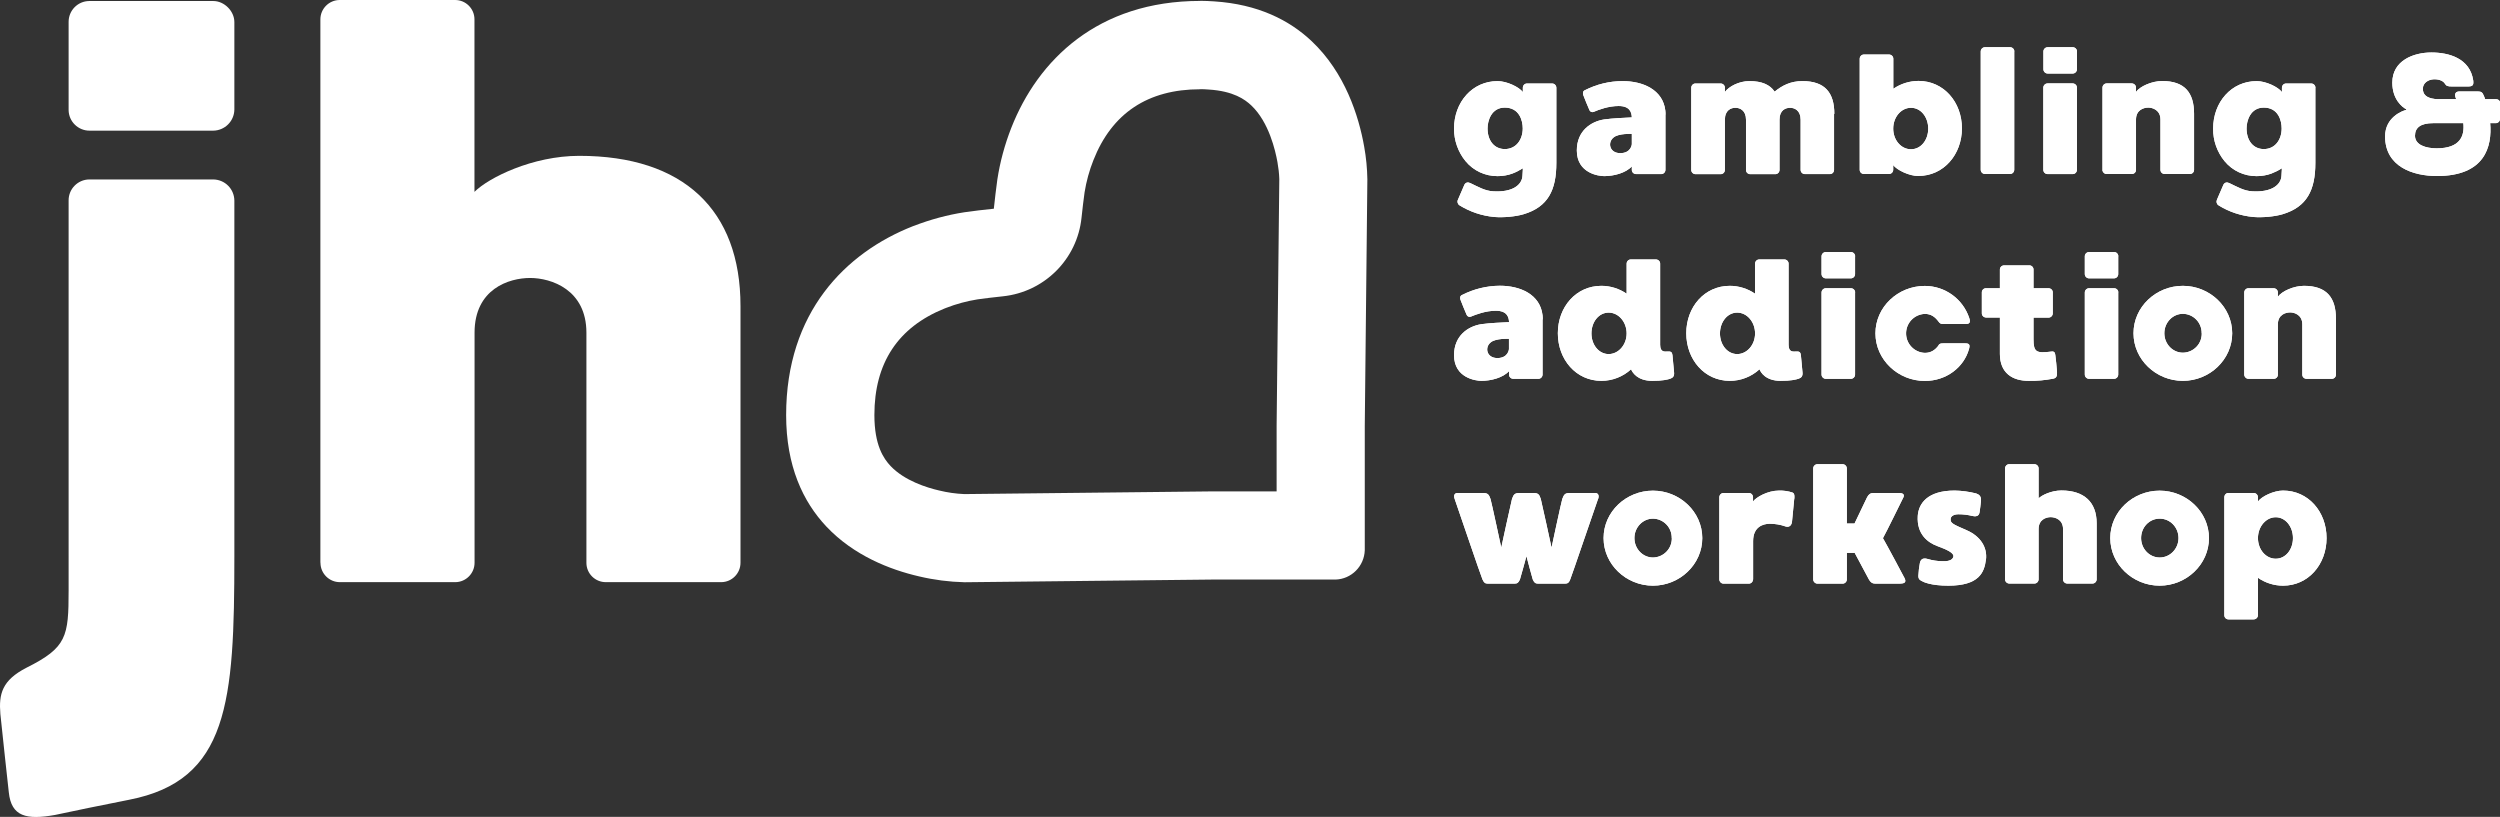 <?xml version="1.0" encoding="UTF-8"?> <svg xmlns="http://www.w3.org/2000/svg" id="Layer_2" data-name="Layer 2" viewBox="0 0 269.99 88.22"><rect x="0" y="0" width="269.99" height="88.22" fill="#333333" stroke="none"/><defs><style> .cls-1 { fill: #fff; stroke-width: 0px; } </style></defs><g id="Grid"><g><path class="cls-1" d="M129.63,9.63c.26,0,.55.01.91.04,2.67.17,3.9,1.06,4.6,1.72,1.9,1.8,2.6,4.88,2.82,6.12.11.61.18,1.22.2,1.83l-.29,26.59v7.14h-7.14l-26.59.29c-.92-.04-1.83-.17-2.72-.39-1.31-.3-3.73-1.05-5.24-2.64-.75-.8-1.75-2.23-1.75-5.51,0-5.61,2.54-9.47,7.57-11.5l.18-.07c1.1-.43,2.23-.73,3.39-.92.8-.11,1.69-.22,2.74-.33,4.48-.47,8.03-4.01,8.49-8.49.11-1.04.22-1.94.33-2.74.19-1.18.51-2.35.95-3.46,2-5.09,5.89-7.67,11.54-7.67h0M129.62.1h0c-11.08,0-17.54,6.4-20.41,13.72-.7,1.79-1.21,3.66-1.5,5.56-.14.99-.26,2.06-.38,3.16-1.1.11-2.17.24-3.16.38-1.86.29-3.68.78-5.44,1.46l-.12.04c-7.31,2.87-13.71,9.32-13.71,20.4,0,5.52,1.82,9.37,4.36,12.06,2.93,3.1,6.83,4.64,10.01,5.37,1.61.38,3.25.59,4.9.63l26.66-.29h13.4c1.72-.05,3.1-1.44,3.16-3.16v-13.41l.28-26.66c-.02-1.17-.13-2.34-.34-3.5-.59-3.37-2.09-8.02-5.66-11.4-2.43-2.3-5.82-4-10.53-4.31-.49-.03-.99-.06-1.52-.06h0Z"></path><path class="cls-1" d="M25.31,21.65v38.45c0,15.73-.64,24.18-11.36,26.27-4.18.82-4.91,1-8,1.64-3.09.55-4.73.19-5-2.45-.27-2.36-.54-5-.91-8.45-.18-2.18.18-3.64,2.82-5,4.36-2.18,4.55-3.36,4.55-8.36V21.65c-.01-1.24.99-2.26,2.23-2.27.01,0,.03,0,.04,0h13.36c1.25.02,2.25,1.02,2.27,2.27ZM25.31,2.38v9.46c-.02,1.25-1.03,2.25-2.27,2.27h-13.36c-1.24.01-2.26-.99-2.27-2.23,0-.01,0-.03,0-.04V2.38c-.01-1.24.98-2.26,2.23-2.27.01,0,.03,0,.04,0h13.36c1.18,0,2.27,1.09,2.27,2.27Z"></path><path class="cls-1" d="M34.6,60.77V2.11C34.59.96,35.52.01,36.67,0c.01,0,.03,0,.04,0h12.42c1.16-.01,2.1.92,2.11,2.07,0,.01,0,.03,0,.04v18.61c1.52-1.52,6.25-3.89,11.32-3.89,11.24,0,17.41,5.83,17.41,16.22v27.71c.01,1.15-.92,2.1-2.07,2.11-.01,0-.03,0-.04,0h-12.42c-1.15.01-2.1-.91-2.11-2.07,0-.01,0-.03,0-.04v-24.83c0-4.65-3.8-5.91-6.08-5.91s-6,1.18-6,5.91v24.83c.01,1.15-.92,2.1-2.07,2.11-.01,0-.03,0-.04,0h-12.42c-1.15.01-2.1-.92-2.11-2.07,0-.01,0-.03,0-.04Z"></path><path class="cls-1" d="M168.08,9.47v8.13c0,2.93-.9,4.74-3.52,5.53-.85.26-2.21.39-3.21.3-1.32-.13-2.59-.55-3.72-1.25-.21-.13-.29-.39-.18-.61.09-.2.63-1.44.7-1.62.15-.28.41-.29.65-.17.87.41,1.56.83,2.45.88,2.08.13,3.12-.68,3.17-1.68.04-.5.04-.81.04-.81-.36.23-.73.42-1.12.57-.51.19-1.06.28-1.6.28-1.34.01-2.62-.58-3.47-1.62-.81-.99-1.25-2.24-1.24-3.52,0-2.84,1.97-5.12,4.7-5.12.99,0,2.32.63,2.73,1.18v-.46c0-.25.19-.46.44-.46h2.73c.25,0,.45.21.45.46ZM160.65,13.87c0,1.38.78,2.23,1.86,2.23,1.25,0,1.94-1.05,1.94-2.23,0-.85-.37-2.25-1.94-2.25-1.46,0-1.86,1.44-1.86,2.25Z"></path><path class="cls-1" d="M179.86,12.38v5.96c0,.25-.2.46-.45.46,0,0,0,0-.01,0h-2.71c-.25,0-.46-.2-.46-.45,0,0,0,0,0-.01v-.37c-.66.72-1.95,1.05-2.99,1.05-.57,0-2.95-.3-2.95-2.77,0-2.12,1.53-3.13,2.95-3.35.92-.13,2.23-.18,2.99-.22-.02-.55-.22-1.23-1.42-1.23-1.11,0-2.16.4-2.69.63-.17.08-.38,0-.46-.17-.09-.18-.63-1.51-.68-1.66s-.05-.41.17-.5c1.27-.65,2.67-.99,4.09-.99,2.17,0,4.35.92,4.61,3.19.02.15.02.29.02.44ZM176.23,15.58v-1.12s-1.4-.07-1.95.37c-.7.53-.48,1.71.7,1.71s1.25-.96,1.25-.96Z"></path><path class="cls-1" d="M198.07,12.29v6.05c0,.25-.19.46-.44.46h-2.71c-.25,0-.46-.2-.46-.45,0,0,0,0,0,0v-5.42c0-1.01-.66-1.29-1.14-1.29s-1.14.26-1.14,1.27v5.44c0,.25-.2.46-.45.46,0,0,0,0,0,0h-2.71c-.25,0-.46-.2-.46-.45,0,0,0,0,0-.01v-5.42c0-1.01-.66-1.29-1.14-1.29s-1.14.26-1.14,1.29v5.42c0,.25-.2.46-.45.46,0,0,0,0-.01,0h-2.71c-.25,0-.46-.2-.46-.45,0,0,0,0,0-.01v-8.87c0-.25.2-.46.45-.46,0,0,0,0,.01,0h2.71c.25,0,.46.2.46.45,0,0,0,0,0,.01v.46c.41-.59,1.53-1.18,2.64-1.18,1.36,0,2.23.39,2.73,1.14.81-.66,1.73-1.14,3-1.14,2.45,0,3.45,1.27,3.45,3.54Z"></path><path class="cls-1" d="M207.19,19.01c-1.01,0-2.34-.65-2.73-1.18v.5c0,.25-.2.46-.45.46,0,0,0,0,0,0h-2.71c-.25,0-.46-.2-.46-.45,0,0,0,0,0,0V6.35c0-.25.2-.46.45-.46,0,0,0,0,0,0h2.72c.25,0,.46.2.46.45,0,0,0,0,0,0v3.25c.8-.55,1.76-.85,2.73-.85,2.71,0,4.68,2.29,4.68,5.12s-1.98,5.14-4.69,5.14ZM206.38,11.64c-1.07,0-1.92,1.01-1.92,2.25s.85,2.23,1.92,2.23,1.86-.99,1.86-2.23-.79-2.25-1.86-2.25Z"></path><path class="cls-1" d="M217.53,5.56v12.77c0,.25-.2.46-.45.46,0,0,0,0,0,0h-2.71c-.25,0-.46-.21-.46-.46V5.56c0-.25.21-.46.46-.46h2.71c.25,0,.46.2.46.45,0,0,0,0,0,0Z"></path><path class="cls-1" d="M224.3,5.56v1.92c0,.25-.2.46-.45.46,0,0,0,0,0,0h-2.71c-.25,0-.46-.21-.46-.46v-1.92c0-.25.21-.46.46-.46h2.71c.25,0,.46.21.46.46ZM224.3,9.47v8.87c0,.25-.2.46-.45.46,0,0,0,0-.01,0h-2.71c-.25,0-.46-.21-.46-.46v-8.87c0-.25.21-.46.46-.46h2.71c.25,0,.46.2.46.45,0,0,0,0,0,.01Z"></path><path class="cls-1" d="M227.06,18.35v-8.88c0-.25.2-.46.45-.46,0,0,0,0,0,0h2.71c.25,0,.46.2.46.45,0,0,0,0,0,.01v.46c.4-.59,1.71-1.18,2.82-1.18,2.45,0,3.45,1.27,3.45,3.54v6.06c0,.25-.21.45-.46.44h-2.71c-.25,0-.46-.19-.46-.44v-5.44c0-1.01-.83-1.29-1.31-1.29-.52,0-1.33.26-1.33,1.29v5.44c0,.25-.21.45-.46.44,0,0,0,0,0,0h-2.71c-.25,0-.45-.2-.46-.44Z"></path><path class="cls-1" d="M250.05,9.47v8.13c0,2.93-.91,4.74-3.52,5.53-.85.26-2.21.39-3.21.3-1.32-.13-2.6-.55-3.72-1.25-.21-.13-.28-.39-.18-.61.09-.2.63-1.44.7-1.62.15-.28.41-.29.65-.17.87.41,1.56.83,2.45.88,2.08.13,3.12-.68,3.17-1.68.04-.5.04-.81.04-.81-.35.23-.73.42-1.12.57-.51.19-1.06.28-1.6.28-1.34.01-2.62-.58-3.47-1.62-.81-.99-1.25-2.24-1.23-3.52,0-2.84,1.97-5.12,4.7-5.12,1,0,2.32.63,2.73,1.18v-.46c0-.25.19-.46.44-.46,0,0,0,0,0,0h2.73c.25,0,.45.21.45.46ZM242.62,13.87c0,1.38.78,2.23,1.86,2.23,1.25,0,1.93-1.05,1.93-2.23,0-.85-.37-2.25-1.93-2.25-1.46,0-1.86,1.44-1.86,2.25Z"></path><path class="cls-1" d="M269.99,11.16v1.68c0,.25-.2.46-.45.46,0,0,0,0,0,0h-.61c.22,2.54-.57,5.71-5.75,5.71-2.58,0-5.6-1-5.6-4.28,0-2.05,1.84-2.76,2.29-2.86v-.07c-.41-.2-1.51-1.05-1.51-2.87,0-2.41,2.32-3.26,4.22-3.26s4.16.63,4.52,3.02c.06.5-.05.65-.57.65h-1.68c-.53,0-.65-.04-.83-.33-.22-.33-.74-.48-1.25-.44s-1.11.37-1.11,1.01c0,.59.33.99,1.29,1.11.18.02.37.02.55.02h1.77c-.04-.07-.07-.14-.09-.22-.13-.4.07-.61.41-.61h2.03c.33,0,.48.09.63.48.05.11.1.23.13.35h1.18c.25,0,.46.2.46.45,0,0,0,0,0,0ZM266.03,13.3h-3.25c-1.36,0-1.97.48-1.97,1.36,0,1,1.18,1.36,2.34,1.36,2.55,0,3.03-1.35,2.88-2.73Z"></path><path class="cls-1" d="M166.59,34.5v5.95c0,.25-.2.46-.45.46,0,0,0,0,0,0h-2.71c-.25,0-.46-.2-.46-.45,0,0,0,0,0-.01v-.37c-.66.72-1.95,1.05-2.99,1.05-.57,0-2.95-.3-2.95-2.77,0-2.12,1.53-3.13,2.95-3.35.92-.13,2.23-.18,2.99-.22-.02-.55-.22-1.23-1.42-1.23-1.11,0-2.16.41-2.69.63-.17.08-.38,0-.46-.17-.09-.18-.63-1.51-.68-1.66s-.06-.41.17-.5c1.27-.65,2.67-.99,4.09-1,2.18,0,4.35.92,4.61,3.19.02.15.02.3.02.44ZM162.96,37.71v-1.12s-1.4-.07-1.95.37c-.7.53-.48,1.71.7,1.71s1.25-.96,1.25-.96Z"></path><path class="cls-1" d="M180.41,40.89c-.33.11-.87.24-1.97.24-1.64,0-2.16-.94-2.29-1.25-.87.8-2.02,1.25-3.21,1.25-2.73,0-4.7-2.3-4.7-5.14s1.97-5.12,4.7-5.12c.97,0,1.93.3,2.73.85v-3.24c0-.25.2-.46.45-.46,0,0,0,0,0,0h2.71c.25,0,.46.2.46.45,0,0,0,0,0,0v8.77c0,.87.55.72.87.72.37-.02.42.15.46.4.02.22.13,1.46.17,1.82.05.4-.09.61-.39.7ZM175.67,36.01c0-1.24-.87-2.25-1.94-2.25s-1.86,1.01-1.86,2.25.81,2.23,1.86,2.23,1.94-.99,1.94-2.23Z"></path><path class="cls-1" d="M194.27,40.89c-.33.11-.87.24-1.97.24-1.64,0-2.16-.94-2.28-1.25-.87.8-2.02,1.25-3.21,1.25-2.73,0-4.7-2.3-4.7-5.14s1.97-5.12,4.7-5.12c.97,0,1.93.3,2.73.85v-3.24c0-.25.2-.46.45-.46,0,0,0,0,0,0h2.71c.25,0,.46.2.46.45,0,0,0,0,0,0v8.77c0,.87.55.72.87.72.37-.02.42.15.46.4.02.22.13,1.46.17,1.82.05.4-.09.61-.39.7ZM189.54,36.01c0-1.24-.87-2.25-1.93-2.25s-1.86,1.01-1.86,2.25.81,2.23,1.86,2.23,1.93-.99,1.93-2.23h0Z"></path><path class="cls-1" d="M200.34,27.68v1.92c0,.25-.2.46-.45.46,0,0,0,0,0,0h-2.71c-.25,0-.46-.21-.46-.46v-1.92c0-.25.21-.46.46-.46h2.71c.25,0,.46.21.46.46ZM200.34,31.58v8.87c0,.25-.2.46-.45.46,0,0,0,0,0,0h-2.71c-.25,0-.46-.21-.46-.46v-8.86c0-.25.21-.46.46-.46h2.71c.25,0,.46.2.46.45,0,0,0,0,0,0h0Z"></path><path class="cls-1" d="M209.35,37.28c.13-.17.2-.2.59-.2h2.26c.46,0,.59.11.44.63-.55,1.95-2.43,3.43-4.77,3.43-2.89,0-5.33-2.3-5.33-5.14s2.43-5.12,5.33-5.12c2.18,0,4.11,1.4,4.8,3.46.17.5.02.65-.39.65h-2.43c-.19.02-.38-.07-.48-.24-.39-.53-.83-.85-1.49-.85-1.16.04-2.07,1.01-2.03,2.18.04,1.1.92,1.99,2.03,2.03.65,0,1.11-.31,1.48-.81Z"></path><path class="cls-1" d="M221.77,40.89c-.89.17-1.79.26-2.69.24-1.73,0-3.1-.83-3.1-2.91v-3.93h-1.49c-.25,0-.46-.2-.46-.45,0,0,0,0,0,0v-2.27c0-.25.21-.45.46-.44h1.49v-2.03c.01-.25.21-.44.46-.44h2.73c.24,0,.44.2.44.44v2.03h1.62c.25,0,.46.19.46.44v2.27c0,.25-.2.46-.45.46,0,0,0,0,0,0h-1.63v2.32c0,1.42.31,1.55,1.92,1.35.35-.06.41.15.44.4.04.2.15,1.38.18,1.82s-.09.63-.38.7Z"></path><path class="cls-1" d="M228.76,27.68v1.92c0,.25-.2.46-.45.46,0,0,0,0,0,0h-2.7c-.25,0-.46-.21-.46-.46v-1.92c0-.25.21-.46.46-.46h2.71c.25,0,.45.21.45.46ZM228.76,31.58v8.87c0,.25-.2.46-.45.46,0,0,0,0,0,0h-2.7c-.25,0-.46-.21-.46-.46v-8.86c0-.25.21-.46.46-.46h2.71c.25,0,.46.21.45.46,0,0,0,0,0,0h0Z"></path><path class="cls-1" d="M241.07,35.99c0,2.84-2.43,5.14-5.33,5.14s-5.33-2.3-5.33-5.14,2.43-5.12,5.33-5.12,5.33,2.29,5.33,5.12ZM237.77,35.99c.02-1.14-.88-2.08-2.02-2.1,0,0,0,0,0,0-1.11,0-2.01.94-2.01,2.1s.9,2.1,2.01,2.1c1.14-.02,2.05-.95,2.03-2.09,0,0,0,0,0-.01h0Z"></path><path class="cls-1" d="M242.37,40.47v-8.88c0-.25.2-.46.45-.46,0,0,0,0,.01,0h2.71c.25,0,.46.2.46.45,0,0,0,0,0,.01v.46c.41-.59,1.71-1.18,2.82-1.18,2.45,0,3.45,1.27,3.45,3.54v6.06c0,.25-.21.45-.46.44h-2.71c-.25,0-.46-.19-.46-.44v-5.44c0-1.01-.83-1.29-1.31-1.29-.52,0-1.33.26-1.33,1.29v5.44c0,.25-.21.45-.46.44,0,0,0,0,0,0h-2.71c-.25,0-.45-.2-.46-.44Z"></path><path class="cls-1" d="M172.58,53.89c-.17.44-2.86,8.37-3,8.68-.13.33-.24.46-.57.46h-2.89c-.33,0-.44-.13-.59-.46-.04-.07-.68-2.51-.68-2.51,0,0-.66,2.43-.7,2.51-.15.33-.26.46-.59.46h-2.87c-.33,0-.44-.13-.59-.46-.15-.31-2.84-8.24-3-8.68s.02-.65.33-.65h2.71c.55,0,.66.17.83.65.09.26,1.16,5.25,1.16,5.25,0,0,1.12-5.16,1.16-5.25.17-.48.28-.65.83-.65h1.47c.55,0,.65.17.81.65.04.09,1.16,5.25,1.16,5.25,0,0,1.07-5,1.16-5.25.18-.48.28-.65.83-.65h2.71c.31,0,.48.23.33.65Z"></path><path class="cls-1" d="M183.84,58.11c0,2.84-2.43,5.14-5.33,5.14s-5.33-2.3-5.33-5.14,2.43-5.12,5.33-5.12,5.33,2.29,5.33,5.12ZM180.54,58.11c.02-1.14-.88-2.08-2.02-2.1,0,0,0,0,0,0-1.11,0-2.01.94-2.01,2.1s.9,2.1,2.01,2.1c1.14-.02,2.05-.96,2.03-2.09,0,0,0,0,0,0Z"></path><path class="cls-1" d="M193.77,53.87c-.04.33-.2,2.17-.24,2.47-.05.42-.31.63-.68.52-.56-.2-1.16-.3-1.75-.3-.68.02-1.77.31-1.77,1.88v4.15l-.02.02v-.02c0,.24-.2.44-.44.44h-2.73c-.25,0-.45-.2-.46-.44v-8.89c0-.25.21-.46.46-.46h2.73c.25,0,.45.21.45.46,0,0,0,0,0,0v.46c.31-.44,1.55-1.18,2.82-1.18.49-.01.99.06,1.46.22.22.11.2.41.18.67Z"></path><path class="cls-1" d="M205.24,63.03h-2.71c-.33,0-.53-.15-.7-.46-.09-.15-.87-1.62-1.53-2.86h-.85v2.86c0,.25-.2.46-.45.46,0,0,0,0-.01,0h-2.71c-.25,0-.46-.21-.46-.46v-11.98c0-.25.21-.46.46-.46h2.71c.25,0,.46.21.46.46v5.95h.83c.59-1.22,1.29-2.69,1.36-2.84.18-.33.37-.46.7-.46h2.73c.53,0,.65.22.44.57-.15.3-1.81,3.69-2.16,4.31.37.63,2.19,4.03,2.34,4.33.18.37.07.57-.46.57Z"></path><path class="cls-1" d="M214.47,60.45c-.17,1.35-.72,2.8-4.06,2.8-1.88,0-2.69-.39-2.91-.52s-.37-.24-.31-.72c.02-.36.06-.73.13-1.09.05-.42.26-.74.87-.55.5.15,1.02.23,1.55.24.44.02,1.12-.02,1.22-.5.07-.39-.66-.74-1.75-1.14-1-.37-2.23-1.27-2.1-3.26.09-1.31,1.03-2.73,3.98-2.73.78.01,1.56.12,2.32.31.33.11.57.31.53.79-.04.42-.11.98-.15,1.22-.05.31-.2.55-.79.42-.49-.12-.99-.18-1.49-.18-.46,0-.85.18-.85.53,0,.41.13.5,1.7,1.18,1.53.65,2.28,1.87,2.12,3.19Z"></path><path class="cls-1" d="M216.54,62.57v-11.98c0-.25.2-.46.45-.46,0,0,0,0,0,0h2.71c.25,0,.46.2.46.45,0,0,0,0,0,0v3.24c.33-.33,1.36-.85,2.47-.85,2.45,0,3.8,1.27,3.8,3.54v6.05c0,.25-.2.46-.45.46,0,0,0,0-.01,0h-2.71c-.25,0-.46-.2-.46-.45,0,0,0,0,0-.01v-5.42c0-1.01-.83-1.29-1.33-1.29s-1.31.26-1.31,1.29v5.42c0,.25-.2.46-.45.46,0,0,0,0,0,0h-2.71c-.25,0-.46-.2-.46-.45,0,0,0,0,0,0Z"></path><path class="cls-1" d="M238.56,58.11c0,2.84-2.43,5.14-5.33,5.14s-5.33-2.3-5.33-5.14,2.43-5.12,5.33-5.12,5.33,2.29,5.33,5.12ZM235.27,58.11c0-1.16-.9-2.1-2.03-2.1s-2.01.94-2.01,2.1.9,2.1,2.01,2.1,2.03-.94,2.03-2.1Z"></path><path class="cls-1" d="M251.26,58.11c0,2.84-1.97,5.14-4.7,5.14-.97,0-1.91-.3-2.71-.85v4.03c0,.25-.21.46-.46.46h-2.73c-.25,0-.45-.21-.44-.46h0v-12.73c0-.25.19-.46.44-.46h2.73c.25,0,.46.21.46.46v.46c.39-.55,1.71-1.18,2.71-1.18,2.73,0,4.7,2.29,4.7,5.13ZM247.63,58.11c0-1.24-.81-2.25-1.86-2.25s-1.92,1.01-1.92,2.25.85,2.23,1.92,2.23,1.86-.99,1.86-2.23Z"></path><path class="cls-1" d="M168.08,9.47v8.13c0,2.93-.9,4.74-3.52,5.53-.85.26-2.21.39-3.21.3-1.32-.13-2.59-.55-3.72-1.25-.21-.13-.29-.39-.18-.61.09-.2.63-1.44.7-1.62.15-.28.41-.29.65-.17.87.41,1.56.83,2.45.88,2.08.13,3.12-.68,3.17-1.68.04-.5.04-.81.04-.81-.36.23-.73.42-1.12.57-.51.19-1.06.28-1.6.28-1.34.01-2.62-.58-3.47-1.62-.81-.99-1.25-2.24-1.24-3.52,0-2.84,1.97-5.12,4.7-5.12.99,0,2.32.63,2.73,1.18v-.46c0-.25.19-.46.44-.46h2.73c.25,0,.45.21.45.46ZM160.65,13.87c0,1.38.78,2.23,1.86,2.23,1.25,0,1.94-1.05,1.94-2.23,0-.85-.37-2.25-1.94-2.25-1.46,0-1.86,1.44-1.86,2.25Z"></path><path class="cls-1" d="M179.86,12.38v5.96c0,.25-.2.46-.45.46,0,0,0,0-.01,0h-2.71c-.25,0-.46-.2-.46-.45,0,0,0,0,0-.01v-.37c-.66.72-1.95,1.05-2.99,1.05-.57,0-2.95-.3-2.95-2.77,0-2.12,1.53-3.13,2.95-3.35.92-.13,2.23-.18,2.99-.22-.02-.55-.22-1.23-1.42-1.23-1.11,0-2.16.4-2.69.63-.17.08-.38,0-.46-.17-.09-.18-.63-1.51-.68-1.66s-.05-.41.17-.5c1.27-.65,2.67-.99,4.09-.99,2.17,0,4.35.92,4.61,3.19.02.15.02.29.02.44ZM176.23,15.58v-1.12s-1.4-.07-1.95.37c-.7.53-.48,1.71.7,1.71s1.25-.96,1.25-.96Z"></path><path class="cls-1" d="M198.07,12.29v6.05c0,.25-.19.46-.44.46h-2.71c-.25,0-.46-.2-.46-.45,0,0,0,0,0,0v-5.42c0-1.01-.66-1.29-1.14-1.29s-1.14.26-1.14,1.27v5.44c0,.25-.2.46-.45.46,0,0,0,0,0,0h-2.71c-.25,0-.46-.2-.46-.45,0,0,0,0,0-.01v-5.42c0-1.01-.66-1.29-1.14-1.29s-1.14.26-1.14,1.29v5.42c0,.25-.2.46-.45.46,0,0,0,0-.01,0h-2.71c-.25,0-.46-.2-.46-.45,0,0,0,0,0-.01v-8.87c0-.25.2-.46.45-.46,0,0,0,0,.01,0h2.71c.25,0,.46.2.46.45,0,0,0,0,0,.01v.46c.41-.59,1.53-1.18,2.64-1.18,1.36,0,2.23.39,2.73,1.14.81-.66,1.73-1.14,3-1.14,2.45,0,3.45,1.27,3.45,3.54Z"></path><path class="cls-1" d="M207.19,19.01c-1.01,0-2.34-.65-2.73-1.18v.5c0,.25-.2.46-.45.46,0,0,0,0,0,0h-2.71c-.25,0-.46-.2-.46-.45,0,0,0,0,0,0V6.35c0-.25.2-.46.45-.46,0,0,0,0,0,0h2.72c.25,0,.46.2.46.45,0,0,0,0,0,0v3.25c.8-.55,1.76-.85,2.73-.85,2.71,0,4.68,2.29,4.68,5.12s-1.98,5.14-4.69,5.14ZM206.38,11.64c-1.07,0-1.92,1.01-1.92,2.25s.85,2.23,1.92,2.23,1.86-.99,1.86-2.23-.79-2.25-1.86-2.25Z"></path><path class="cls-1" d="M217.53,5.56v12.77c0,.25-.2.46-.45.46,0,0,0,0,0,0h-2.71c-.25,0-.46-.21-.46-.46V5.56c0-.25.21-.46.46-.46h2.71c.25,0,.46.2.46.45,0,0,0,0,0,0Z"></path><path class="cls-1" d="M224.3,5.56v1.92c0,.25-.2.46-.45.46,0,0,0,0,0,0h-2.71c-.25,0-.46-.21-.46-.46v-1.92c0-.25.21-.46.46-.46h2.71c.25,0,.46.21.46.46ZM224.3,9.47v8.87c0,.25-.2.46-.45.46,0,0,0,0-.01,0h-2.71c-.25,0-.46-.21-.46-.46v-8.87c0-.25.21-.46.46-.46h2.71c.25,0,.46.2.46.45,0,0,0,0,0,.01Z"></path><path class="cls-1" d="M227.06,18.35v-8.88c0-.25.2-.46.45-.46,0,0,0,0,0,0h2.71c.25,0,.46.2.46.45,0,0,0,0,0,.01v.46c.4-.59,1.71-1.18,2.82-1.18,2.45,0,3.45,1.27,3.45,3.54v6.06c0,.25-.21.45-.46.44h-2.71c-.25,0-.46-.19-.46-.44v-5.44c0-1.01-.83-1.29-1.31-1.29-.52,0-1.33.26-1.33,1.29v5.44c0,.25-.21.45-.46.44,0,0,0,0,0,0h-2.71c-.25,0-.45-.2-.46-.44Z"></path><path class="cls-1" d="M250.05,9.47v8.13c0,2.93-.91,4.74-3.52,5.53-.85.26-2.21.39-3.21.3-1.32-.13-2.6-.55-3.72-1.25-.21-.13-.28-.39-.18-.61.09-.2.63-1.44.7-1.62.15-.28.41-.29.65-.17.87.41,1.56.83,2.45.88,2.08.13,3.12-.68,3.17-1.68.04-.5.04-.81.04-.81-.35.23-.73.42-1.12.57-.51.19-1.06.28-1.6.28-1.34.01-2.62-.58-3.47-1.62-.81-.99-1.25-2.24-1.23-3.52,0-2.84,1.97-5.12,4.7-5.12,1,0,2.32.63,2.73,1.18v-.46c0-.25.19-.46.44-.46,0,0,0,0,0,0h2.73c.25,0,.45.21.45.46ZM242.62,13.87c0,1.38.78,2.23,1.86,2.23,1.25,0,1.93-1.05,1.93-2.23,0-.85-.37-2.25-1.93-2.25-1.46,0-1.86,1.44-1.86,2.25Z"></path><path class="cls-1" d="M269.99,11.16v1.68c0,.25-.2.46-.45.46,0,0,0,0,0,0h-.61c.22,2.54-.57,5.71-5.75,5.71-2.58,0-5.6-1-5.6-4.28,0-2.05,1.84-2.76,2.29-2.86v-.07c-.41-.2-1.51-1.05-1.51-2.87,0-2.41,2.32-3.26,4.22-3.26s4.16.63,4.52,3.02c.06.5-.05.65-.57.65h-1.68c-.53,0-.65-.04-.83-.33-.22-.33-.74-.48-1.25-.44s-1.11.37-1.11,1.01c0,.59.33.99,1.29,1.11.18.02.37.02.55.02h1.77c-.04-.07-.07-.14-.09-.22-.13-.4.07-.61.41-.61h2.03c.33,0,.48.09.63.48.05.11.1.23.13.35h1.18c.25,0,.46.2.46.45,0,0,0,0,0,0ZM266.03,13.3h-3.25c-1.36,0-1.97.48-1.97,1.36,0,1,1.18,1.36,2.34,1.36,2.55,0,3.03-1.35,2.88-2.73Z"></path><path class="cls-1" d="M166.59,34.5v5.95c0,.25-.2.46-.45.46,0,0,0,0,0,0h-2.71c-.25,0-.46-.2-.46-.45,0,0,0,0,0-.01v-.37c-.66.72-1.95,1.05-2.99,1.05-.57,0-2.95-.3-2.95-2.77,0-2.12,1.53-3.13,2.95-3.35.92-.13,2.23-.18,2.99-.22-.02-.55-.22-1.23-1.42-1.23-1.11,0-2.16.41-2.69.63-.17.08-.38,0-.46-.17-.09-.18-.63-1.51-.68-1.66s-.06-.41.17-.5c1.27-.65,2.67-.99,4.09-1,2.18,0,4.35.92,4.61,3.19.02.15.02.3.02.44ZM162.96,37.71v-1.12s-1.4-.07-1.95.37c-.7.53-.48,1.71.7,1.71s1.25-.96,1.25-.96Z"></path><path class="cls-1" d="M180.41,40.89c-.33.11-.87.24-1.97.24-1.64,0-2.16-.94-2.29-1.25-.87.8-2.02,1.25-3.21,1.25-2.73,0-4.7-2.3-4.7-5.14s1.97-5.12,4.7-5.12c.97,0,1.93.3,2.73.85v-3.24c0-.25.2-.46.45-.46,0,0,0,0,0,0h2.71c.25,0,.46.2.46.45,0,0,0,0,0,0v8.77c0,.87.55.72.87.72.37-.02.42.15.46.4.02.22.13,1.46.17,1.82.05.4-.09.61-.39.7ZM175.67,36.01c0-1.24-.87-2.25-1.94-2.25s-1.86,1.01-1.86,2.25.81,2.23,1.86,2.23,1.94-.99,1.94-2.23Z"></path><path class="cls-1" d="M194.27,40.89c-.33.11-.87.24-1.97.24-1.64,0-2.16-.94-2.28-1.25-.87.8-2.02,1.25-3.21,1.25-2.73,0-4.7-2.3-4.7-5.14s1.97-5.12,4.7-5.12c.97,0,1.93.3,2.73.85v-3.24c0-.25.2-.46.45-.46,0,0,0,0,0,0h2.71c.25,0,.46.2.46.45,0,0,0,0,0,0v8.77c0,.87.55.72.87.72.37-.02.42.15.46.4.02.22.13,1.46.17,1.82.05.4-.09.61-.39.7ZM189.54,36.01c0-1.24-.87-2.25-1.93-2.25s-1.86,1.01-1.86,2.25.81,2.23,1.86,2.23,1.93-.99,1.93-2.23h0Z"></path><path class="cls-1" d="M200.34,27.68v1.92c0,.25-.2.46-.45.46,0,0,0,0,0,0h-2.71c-.25,0-.46-.21-.46-.46v-1.92c0-.25.21-.46.46-.46h2.71c.25,0,.46.21.46.46ZM200.34,31.58v8.87c0,.25-.2.46-.45.46,0,0,0,0,0,0h-2.71c-.25,0-.46-.21-.46-.46v-8.86c0-.25.21-.46.46-.46h2.71c.25,0,.46.2.46.45,0,0,0,0,0,0h0Z"></path><path class="cls-1" d="M209.35,37.28c.13-.17.2-.2.59-.2h2.26c.46,0,.59.11.44.63-.55,1.95-2.43,3.43-4.77,3.43-2.89,0-5.33-2.3-5.33-5.14s2.43-5.12,5.33-5.12c2.18,0,4.11,1.4,4.8,3.46.17.5.02.65-.39.65h-2.43c-.19.02-.38-.07-.48-.24-.39-.53-.83-.85-1.49-.85-1.16.04-2.07,1.01-2.03,2.18.04,1.1.92,1.99,2.03,2.03.65,0,1.11-.31,1.48-.81Z"></path><path class="cls-1" d="M221.77,40.89c-.89.17-1.79.26-2.69.24-1.73,0-3.1-.83-3.1-2.91v-3.93h-1.49c-.25,0-.46-.2-.46-.45,0,0,0,0,0,0v-2.27c0-.25.21-.45.46-.44h1.49v-2.03c.01-.25.21-.44.46-.44h2.73c.24,0,.44.2.44.44v2.03h1.62c.25,0,.46.19.46.44v2.27c0,.25-.2.46-.45.46,0,0,0,0,0,0h-1.63v2.32c0,1.42.31,1.55,1.92,1.35.35-.06.41.15.44.4.04.2.15,1.38.18,1.82s-.09.63-.38.7Z"></path><path class="cls-1" d="M228.76,27.68v1.92c0,.25-.2.46-.45.46,0,0,0,0,0,0h-2.7c-.25,0-.46-.21-.46-.46v-1.92c0-.25.21-.46.46-.46h2.71c.25,0,.45.21.45.46ZM228.76,31.58v8.87c0,.25-.2.46-.45.46,0,0,0,0,0,0h-2.7c-.25,0-.46-.21-.46-.46v-8.86c0-.25.21-.46.46-.46h2.71c.25,0,.46.21.45.46,0,0,0,0,0,0h0Z"></path><path class="cls-1" d="M241.07,35.99c0,2.84-2.43,5.14-5.33,5.14s-5.33-2.3-5.33-5.14,2.43-5.12,5.33-5.12,5.33,2.29,5.33,5.12ZM237.77,35.99c.02-1.14-.88-2.08-2.02-2.1,0,0,0,0,0,0-1.11,0-2.01.94-2.01,2.1s.9,2.1,2.01,2.1c1.14-.02,2.05-.95,2.03-2.09,0,0,0,0,0-.01h0Z"></path><path class="cls-1" d="M242.37,40.47v-8.88c0-.25.2-.46.45-.46,0,0,0,0,.01,0h2.71c.25,0,.46.2.46.45,0,0,0,0,0,.01v.46c.41-.59,1.71-1.18,2.82-1.18,2.45,0,3.45,1.27,3.45,3.54v6.06c0,.25-.21.45-.46.44h-2.71c-.25,0-.46-.19-.46-.44v-5.44c0-1.01-.83-1.29-1.31-1.29-.52,0-1.33.26-1.33,1.29v5.44c0,.25-.21.45-.46.44,0,0,0,0,0,0h-2.71c-.25,0-.45-.2-.46-.44Z"></path><path class="cls-1" d="M172.58,53.89c-.17.44-2.86,8.37-3,8.68-.13.33-.24.46-.57.46h-2.89c-.33,0-.44-.13-.59-.46-.04-.07-.68-2.51-.68-2.51,0,0-.66,2.43-.7,2.51-.15.33-.26.46-.59.46h-2.87c-.33,0-.44-.13-.59-.46-.15-.31-2.84-8.24-3-8.68s.02-.65.33-.65h2.71c.55,0,.66.17.83.65.09.26,1.16,5.25,1.16,5.25,0,0,1.12-5.16,1.16-5.25.17-.48.28-.65.83-.65h1.47c.55,0,.65.17.81.65.04.09,1.16,5.25,1.16,5.25,0,0,1.07-5,1.16-5.25.18-.48.28-.65.83-.65h2.71c.31,0,.48.23.33.65Z"></path><path class="cls-1" d="M183.84,58.11c0,2.84-2.43,5.14-5.33,5.14s-5.33-2.3-5.33-5.14,2.43-5.12,5.33-5.12,5.33,2.29,5.33,5.12ZM180.54,58.11c.02-1.14-.88-2.08-2.02-2.1,0,0,0,0,0,0-1.11,0-2.01.94-2.01,2.1s.9,2.1,2.01,2.1c1.14-.02,2.05-.96,2.03-2.09,0,0,0,0,0,0Z"></path><path class="cls-1" d="M193.77,53.87c-.04.33-.2,2.17-.24,2.47-.05.42-.31.63-.68.52-.56-.2-1.16-.3-1.75-.3-.68.02-1.77.31-1.77,1.88v4.15l-.02.02v-.02c0,.24-.2.44-.44.44h-2.73c-.25,0-.45-.2-.46-.44v-8.89c0-.25.21-.46.46-.46h2.73c.25,0,.45.21.45.46,0,0,0,0,0,0v.46c.31-.44,1.55-1.18,2.82-1.18.49-.01.99.06,1.46.22.22.11.2.41.18.67Z"></path><path class="cls-1" d="M205.24,63.03h-2.71c-.33,0-.53-.15-.7-.46-.09-.15-.87-1.62-1.53-2.86h-.85v2.86c0,.25-.2.46-.45.46,0,0,0,0-.01,0h-2.71c-.25,0-.46-.21-.46-.46v-11.98c0-.25.21-.46.46-.46h2.71c.25,0,.46.21.46.46v5.95h.83c.59-1.22,1.29-2.69,1.36-2.84.18-.33.37-.46.7-.46h2.73c.53,0,.65.22.44.57-.15.3-1.81,3.69-2.16,4.31.37.63,2.19,4.03,2.34,4.33.18.37.07.57-.46.57Z"></path><path class="cls-1" d="M214.47,60.45c-.17,1.35-.72,2.8-4.06,2.8-1.88,0-2.69-.39-2.91-.52s-.37-.24-.31-.72c.02-.36.06-.73.13-1.09.05-.42.26-.74.87-.55.5.15,1.02.23,1.55.24.44.02,1.12-.02,1.22-.5.07-.39-.66-.74-1.75-1.14-1-.37-2.23-1.27-2.1-3.26.09-1.31,1.03-2.73,3.98-2.73.78.01,1.56.12,2.32.31.33.11.57.31.53.79-.04.42-.11.98-.15,1.22-.05.31-.2.55-.79.42-.49-.12-.99-.18-1.49-.18-.46,0-.85.18-.85.53,0,.41.13.5,1.7,1.18,1.53.65,2.28,1.87,2.12,3.19Z"></path><path class="cls-1" d="M216.54,62.57v-11.98c0-.25.2-.46.45-.46,0,0,0,0,0,0h2.71c.25,0,.46.2.46.45,0,0,0,0,0,0v3.24c.33-.33,1.36-.85,2.47-.85,2.45,0,3.8,1.27,3.8,3.54v6.05c0,.25-.2.46-.45.46,0,0,0,0-.01,0h-2.71c-.25,0-.46-.2-.46-.45,0,0,0,0,0-.01v-5.42c0-1.01-.83-1.29-1.33-1.29s-1.31.26-1.31,1.29v5.42c0,.25-.2.46-.45.46,0,0,0,0,0,0h-2.71c-.25,0-.46-.2-.46-.45,0,0,0,0,0,0Z"></path><path class="cls-1" d="M238.56,58.11c0,2.84-2.43,5.14-5.33,5.14s-5.33-2.3-5.33-5.14,2.43-5.12,5.33-5.12,5.33,2.29,5.33,5.12ZM235.27,58.11c0-1.16-.9-2.1-2.03-2.1s-2.01.94-2.01,2.1.9,2.1,2.01,2.1,2.03-.94,2.03-2.1Z"></path><path class="cls-1" d="M251.26,58.11c0,2.84-1.97,5.14-4.7,5.14-.97,0-1.91-.3-2.71-.85v4.03c0,.25-.21.46-.46.46h-2.73c-.25,0-.45-.21-.44-.46h0v-12.73c0-.25.19-.46.44-.46h2.73c.25,0,.46.21.46.46v.46c.39-.55,1.71-1.18,2.71-1.18,2.73,0,4.7,2.29,4.7,5.13ZM247.63,58.11c0-1.24-.81-2.25-1.86-2.25s-1.92,1.01-1.92,2.25.85,2.23,1.92,2.23,1.86-.99,1.86-2.23Z"></path></g></g></svg> 